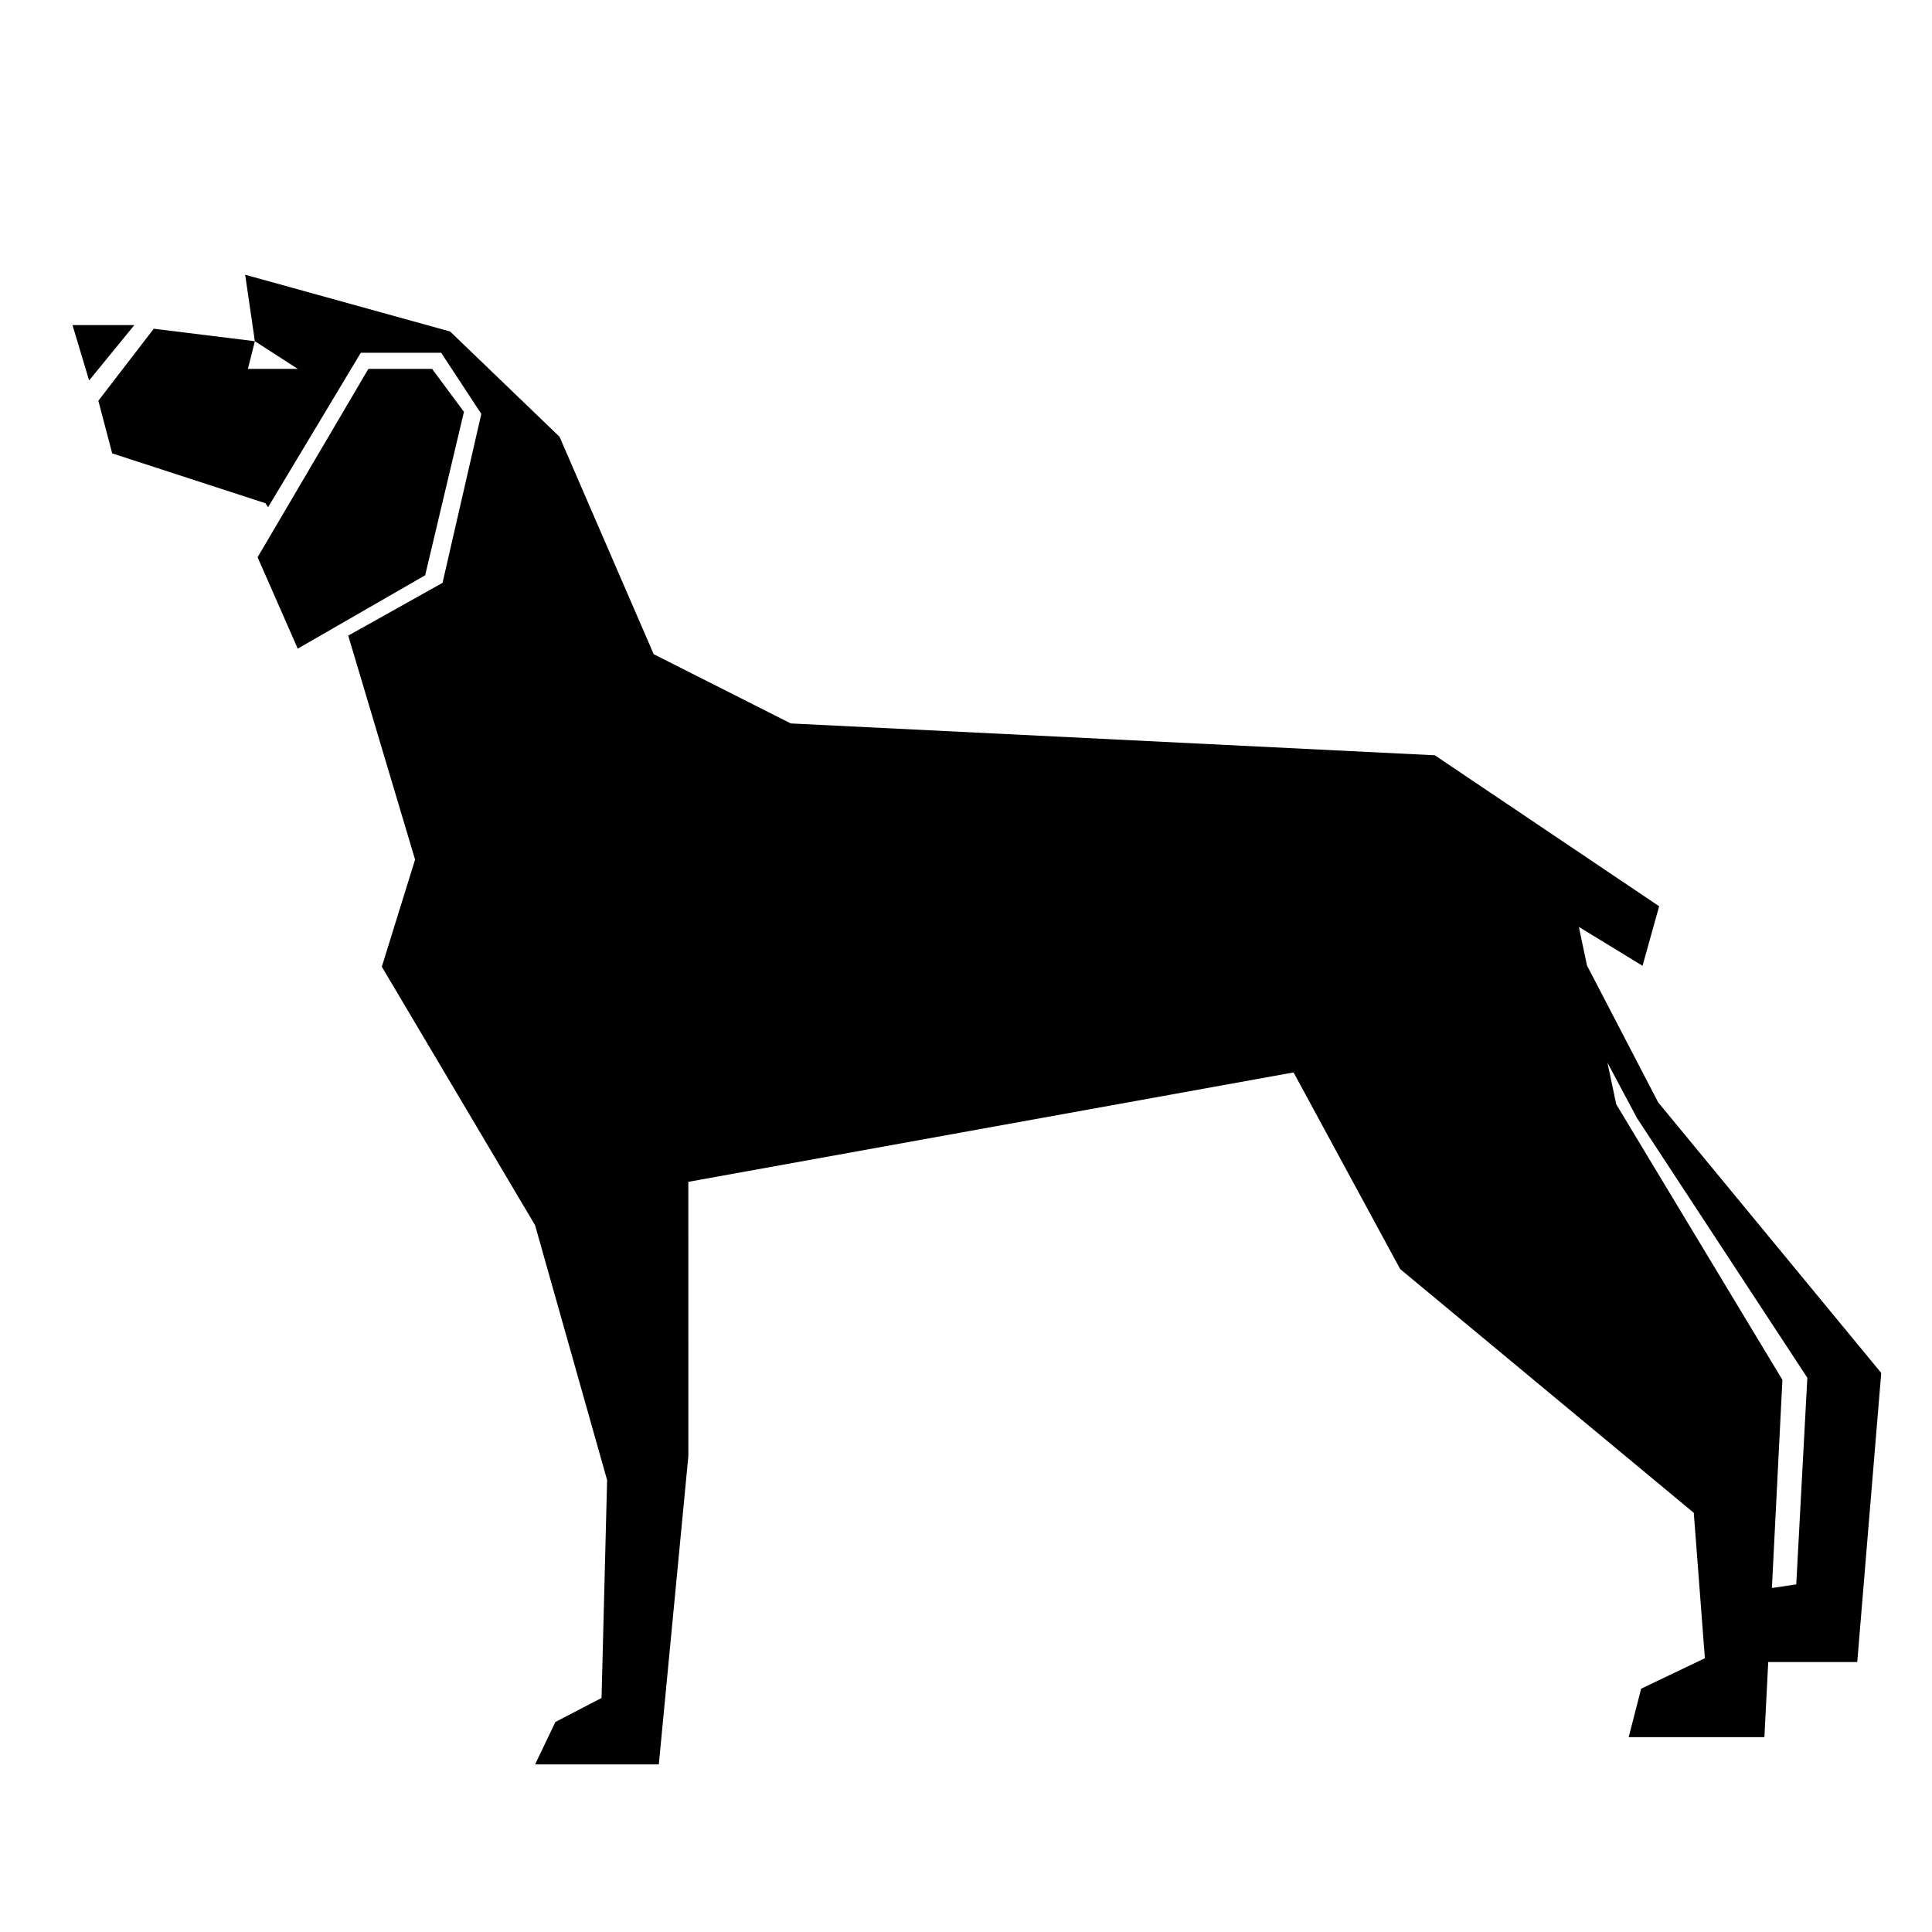 <?xml version="1.0" encoding="UTF-8"?>
<!-- The Best Svg Icon site in the world: iconSvg.co, Visit us! https://iconsvg.co -->
<svg fill="#000000" width="800px" height="800px" version="1.1" viewBox="144 144 512 512" xmlns="http://www.w3.org/2000/svg">
 <g>
  <path d="m163.21 230.15 4.406 14.676 11.988-14.676z"/>
  <path d="m266.95 253.14-8.438-11.379h-16.891l-29.355 49.914 10.641 24.223 33.77-19.445z"/>
  <path d="m583.44 436.15-18.871-36.293-2.156-10.223 16.879 10.312 4.398-15.781-59.449-40.008-170.67-8.438-36.332-18.348-24.953-57.621-28.996-27.895-54.32-15.047 2.57 17.617 11.375 7.336h-13.215l1.84-7.336-26.793-3.309-14.684 19.09 3.672 13.945 40.621 13.215 0.68 1.066 24.582-40.953h21.289l10.645 16.211-10.277 44.773-24.992 13.984 17.715 59.355-8.812 28.391 40.617 68.508 19.086 67.535-1.473 57.742-12.234 6.363-5.379 11.25h32.789l7.828-81.723-0.004-72.668 160.39-28.996 28.258 52.117 77.805 64.59 2.941 38.535-16.887 8.074-3.305 12.844h35.969l1.012-19.906h23.59l6.359-76.609zm36.586 127.73-6.453 0.957 2.785-55.156-44.043-73.039-2.324-11.023 7.836 14.691 45.137 68.816z"/>
 </g>
</svg>